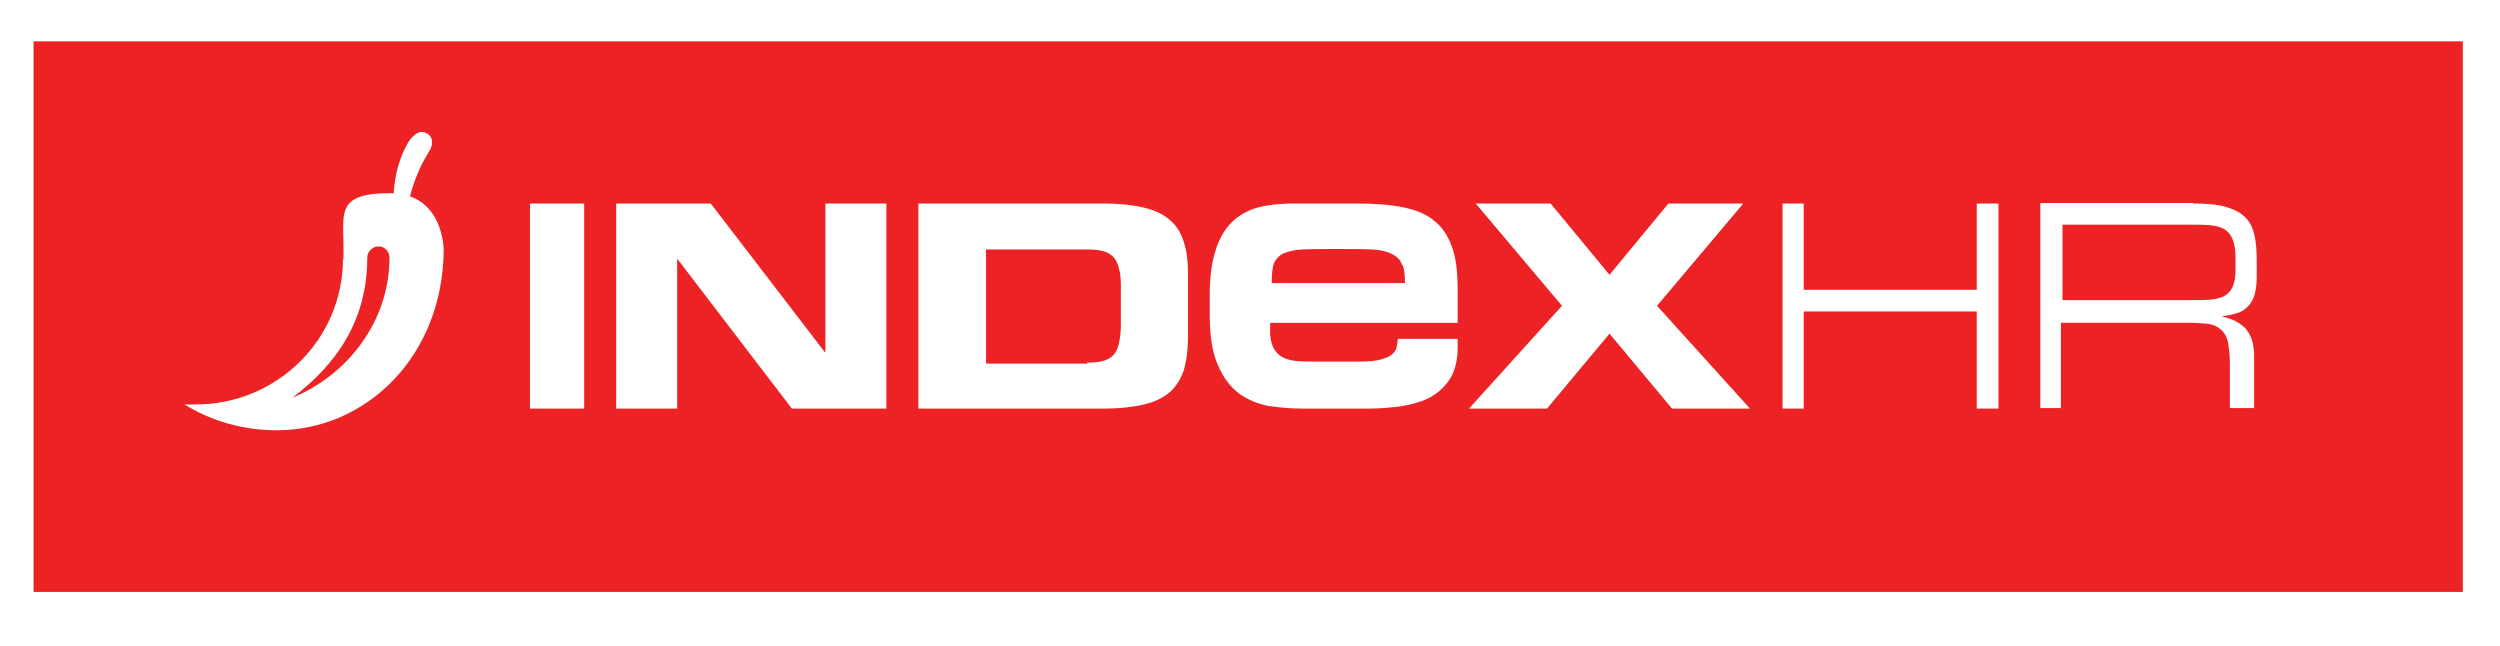 <?xml version="1.0" encoding="UTF-8"?>
<svg xmlns="http://www.w3.org/2000/svg" version="1.1" xmlns:xlink="http://www.w3.org/1999/xlink" viewBox="0 0 484 125">
  <defs>
    <style>
      .cls-1 {
        clip-path: url(#clippath-6);
      }

      .cls-2 {
        clip-path: url(#clippath-7);
      }

      .cls-3 {
        clip-path: url(#clippath-17);
      }

      .cls-4 {
        clip-path: url(#clippath-15);
      }

      .cls-5 {
        clip-path: url(#clippath-18);
      }

      .cls-6 {
        clip-path: url(#clippath-4);
      }

      .cls-7 {
        clip-path: url(#clippath-9);
      }

      .cls-8 {
        clip-path: url(#clippath-10);
      }

      .cls-9 {
        fill: #fff;
      }

      .cls-10 {
        clip-path: url(#clippath-11);
      }

      .cls-11, .cls-12 {
        fill: none;
      }

      .cls-13 {
        clip-path: url(#clippath-1);
      }

      .cls-14 {
        clip-path: url(#clippath-5);
      }

      .cls-15 {
        clip-path: url(#clippath-8);
      }

      .cls-16 {
        clip-path: url(#clippath-3);
      }

      .cls-17 {
        clip-path: url(#clippath-12);
      }

      .cls-18 {
        clip-path: url(#clippath-14);
      }

      .cls-12 {
        clip-rule: evenodd;
      }

      .cls-19 {
        clip-path: url(#clippath-19);
      }

      .cls-20 {
        fill: #ed2224;
      }

      .cls-21 {
        clip-path: url(#clippath-16);
      }

      .cls-22 {
        clip-path: url(#clippath-2);
      }

      .cls-23 {
        clip-path: url(#clippath-13);
      }

      .cls-24 {
        clip-path: url(#clippath);
      }
    </style>
    <clipPath id="clippath">
      <rect class="cls-11" x="6.5" y="8" width="470.3" height="106.6"/>
    </clipPath>
    <clipPath id="clippath-1">
      <rect class="cls-11" x="-156.6" y="-136.2" width="800.5" height="675.1"/>
    </clipPath>
    <clipPath id="clippath-2">
      <path class="cls-12" d="M56.6,77c8.2-6.2,14.5-14.6,14.5-27.1,0-1.2,1-2.2,2.2-2.2s2.1,1,2.1,2.2c0,12.3-8.1,22.7-18.8,27.1ZM66.4,50.1c0,15.6-12.8,28.2-28.5,28.2s-1.5,0-2.2,0c5.2,3.2,11.3,5,17.9,5,17.3,0,32.1-14.3,32.3-34.8,0-.2,0-11.1-10.4-11.1s-9,3.8-9,10.4v2.5Z"/>
    </clipPath>
    <clipPath id="clippath-3">
      <rect class="cls-11" x="-156.6" y="-136.2" width="800.5" height="675.1"/>
    </clipPath>
    <clipPath id="clippath-4">
      <path class="cls-12" d="M79,27.6c-2.8,4.9-3.4,10.9-2.3,16.5l1.8,1c0-4.8,1.2-9.7,3.7-14.3l1-1.7c.6-1.1.8-2.5-.6-3.3-1.9-1.1-3.6,1.8-3.6,1.8Z"/>
    </clipPath>
    <clipPath id="clippath-5">
      <rect class="cls-11" x="-156.6" y="-136.2" width="800.5" height="675.1"/>
    </clipPath>
    <clipPath id="clippath-6">
      <polygon class="cls-12" points="349.2 39.4 349.2 56.1 382.7 56.1 382.7 39.4 386.9 39.4 386.9 79.1 382.7 79.1 382.7 60.3 349.2 60.3 349.2 79.1 345.1 79.1 345.1 39.4 349.2 39.4"/>
    </clipPath>
    <clipPath id="clippath-7">
      <rect class="cls-11" x="-156.6" y="-136.2" width="800.5" height="675.1"/>
    </clipPath>
    <clipPath id="clippath-8">
      <path class="cls-12" d="M432.8,52.2v-2.2c0-6.5-3.3-6.5-8.4-6.5h-25.1v14.6h25.1c5.2,0,8.4,0,8.4-6ZM424.7,39.4c2.6,0,4.8.2,6.4.7,1.6.5,2.9,1.2,3.7,2.1.9.9,1.4,2.1,1.7,3.5.3,1.4.4,3,.4,4.9v3.2c0,1.4-.2,2.6-.5,3.5-.3.9-.8,1.7-1.4,2.2-.6.6-1.3,1-2.2,1.2-.8.3-1.7.4-2.7.5,1.3.4,2.3.7,3.1,1.2.8.5,1.5,1,1.9,1.7.5.7.8,1.4,1,2.2.2.8.3,1.6.3,2.6v10.1h-4.7v-8.7c0-1.5-.2-3.6-.5-4.6-.3-.9-.8-1.6-1.5-2.1-.6-.5-1.4-.8-2.3-.9-.9-.1-1.9-.2-3.1-.2h-25.3v16.5h-4v-39.7h29.5Z"/>
    </clipPath>
    <clipPath id="clippath-9">
      <rect class="cls-11" x="-156.6" y="-136.2" width="800.5" height="675.1"/>
    </clipPath>
    <clipPath id="clippath-10">
      <rect class="cls-11" x="102.6" y="39.4" width="10.5" height="39.7"/>
    </clipPath>
    <clipPath id="clippath-11">
      <rect class="cls-11" x="-156.6" y="-136.2" width="800.5" height="675.1"/>
    </clipPath>
    <clipPath id="clippath-12">
      <polyline class="cls-12" points="119.3 39.4 137.6 39.4 159.7 68.2 159.8 68.2 159.8 39.4 171.6 39.4 171.6 79.1 153.3 79.1 131.2 50.2 131.1 50.2 131.1 79.1 119.3 79.1 119.3 39.4"/>
    </clipPath>
    <clipPath id="clippath-13">
      <rect class="cls-11" x="-156.6" y="-136.2" width="800.5" height="675.1"/>
    </clipPath>
    <clipPath id="clippath-14">
      <path class="cls-12" d="M210.5,70.2c1.2,0,2.2-.1,3-.3.8-.2,1.5-.6,2-1.1.5-.5.9-1.3,1.1-2.2.2-.9.4-2.1.4-3.6v-7.6c0-1.4-.1-2.6-.4-3.5-.2-.9-.6-1.7-1.1-2.2-.5-.5-1.2-.9-2-1.1-.8-.2-1.8-.3-3-.3h-19.6v22.1h19.6ZM213.9,39.4c3,0,5.5.3,7.6.8,2.1.5,3.7,1.3,5,2.4,1.3,1.1,2.2,2.6,2.7,4.3.6,1.8.8,3.9.8,6.3v12.1c0,2.4-.3,4.6-.8,6.3-.6,1.8-1.5,3.2-2.7,4.3-1.3,1.1-2.9,1.9-5,2.4-2.1.5-4.6.8-7.6.8h-36.1v-39.7h36.1Z"/>
    </clipPath>
    <clipPath id="clippath-15">
      <rect class="cls-11" x="-156.6" y="-136.2" width="800.5" height="675.1"/>
    </clipPath>
    <clipPath id="clippath-16">
      <polyline class="cls-12" points="302.4 59.2 285.7 39.4 300.2 39.4 311.6 53.2 323 39.4 337.5 39.4 320.8 59.2 338.8 79.1 323.7 79.1 311.6 64.6 299.5 79.1 284.4 79.1 302.4 59.2"/>
    </clipPath>
    <clipPath id="clippath-17">
      <rect class="cls-11" x="-156.6" y="-136.2" width="800.5" height="675.1"/>
    </clipPath>
    <clipPath id="clippath-18">
      <path class="cls-12" d="M271.5,51.4c-.3-.9-.8-1.5-1.6-2-.8-.5-1.8-.8-3.1-1-1.3-.2-5.9-.2-8-.2s-6.5,0-7.8.2c-1.3.2-2.4.5-3.1,1-.7.5-1.2,1.2-1.4,2-.2.9-.3,2-.3,3.4h25.8c0-1.4-.1-2.5-.4-3.4ZM235.4,48.2c.8-2.3,1.9-4.1,3.3-5.4,1.4-1.3,3.1-2.2,5.1-2.7,2-.5,4.2-.7,6.6-.7h12.1c3.5,0,6.5.2,9,.7,2.5.5,4.6,1.3,6.1,2.6,1.6,1.2,2.7,2.9,3.5,5.1.8,2.2,1.1,4.9,1.1,8.2v6.5h-36.3v2.3c.4,5.2,4.4,5.2,8.1,5.2h9.1c1.8,0,3.2-.1,4.2-.4,1-.3,1.8-.6,2.2-1,.5-.4.8-.9.9-1.4.1-.5.2-1.1.2-1.6h11.6v1.7c0,2.4-.5,4.4-1.4,5.9-.9,1.5-2.2,2.7-3.7,3.6-1.6.9-3.4,1.4-5.5,1.8-2.1.3-4.4.5-6.7.5h-12.8c-2.2,0-4.4-.2-6.5-.5-2.1-.4-4-1.2-5.7-2.4-1.7-1.3-3.1-3.1-4.1-5.5-1.1-2.4-1.6-5.7-1.6-9.8v-3.7c0-3.6.4-6.6,1.2-8.9Z"/>
    </clipPath>
    <clipPath id="clippath-19">
      <rect class="cls-11" x="-156.6" y="-136.2" width="800.5" height="675.1"/>
    </clipPath>
  </defs>
  <!-- Generator: Adobe Illustrator 28.7.1, SVG Export Plug-In . SVG Version: 1.2.0 Build 142)  -->
  <g>
    <g id="Layer_1">
      <g class="cls-24">
        <g class="cls-13">
          <rect class="cls-20" x="-4" y="-2.5" width="491.2" height="127.5"/>
        </g>
      </g>
      <g class="cls-22">
        <g class="cls-16">
          <rect class="cls-9" x="25.3" y="26.8" width="71.1" height="66.9"/>
        </g>
      </g>
      <g class="cls-6">
        <g class="cls-14">
          <rect class="cls-9" x="59.7" y="20.3" width="39.7" height="29.3" transform="translate(9.5 86.4) rotate(-60)"/>
        </g>
      </g>
      <g class="cls-1">
        <g class="cls-2">
          <rect class="cls-9" x="334.6" y="28.9" width="62.7" height="60.6"/>
        </g>
      </g>
      <g class="cls-15">
        <g class="cls-7">
          <rect class="cls-9" x="384.8" y="28.9" width="62.7" height="60.6"/>
        </g>
      </g>
      <g class="cls-8">
        <g class="cls-10">
          <rect class="cls-9" x="92.2" y="28.9" width="31.4" height="60.6"/>
        </g>
      </g>
      <g class="cls-17">
        <g class="cls-23">
          <rect class="cls-9" x="108.9" y="28.9" width="73.2" height="60.6"/>
        </g>
      </g>
      <g class="cls-18">
        <g class="cls-4">
          <rect class="cls-9" x="167.4" y="28.9" width="73.2" height="60.6"/>
        </g>
      </g>
      <g class="cls-21">
        <g class="cls-3">
          <rect class="cls-9" x="274" y="28.9" width="75.2" height="60.6"/>
        </g>
      </g>
      <g class="cls-5">
        <g class="cls-19">
          <rect class="cls-9" x="223.8" y="28.9" width="69" height="60.6"/>
        </g>
      </g>
    </g>
  </g>
</svg>